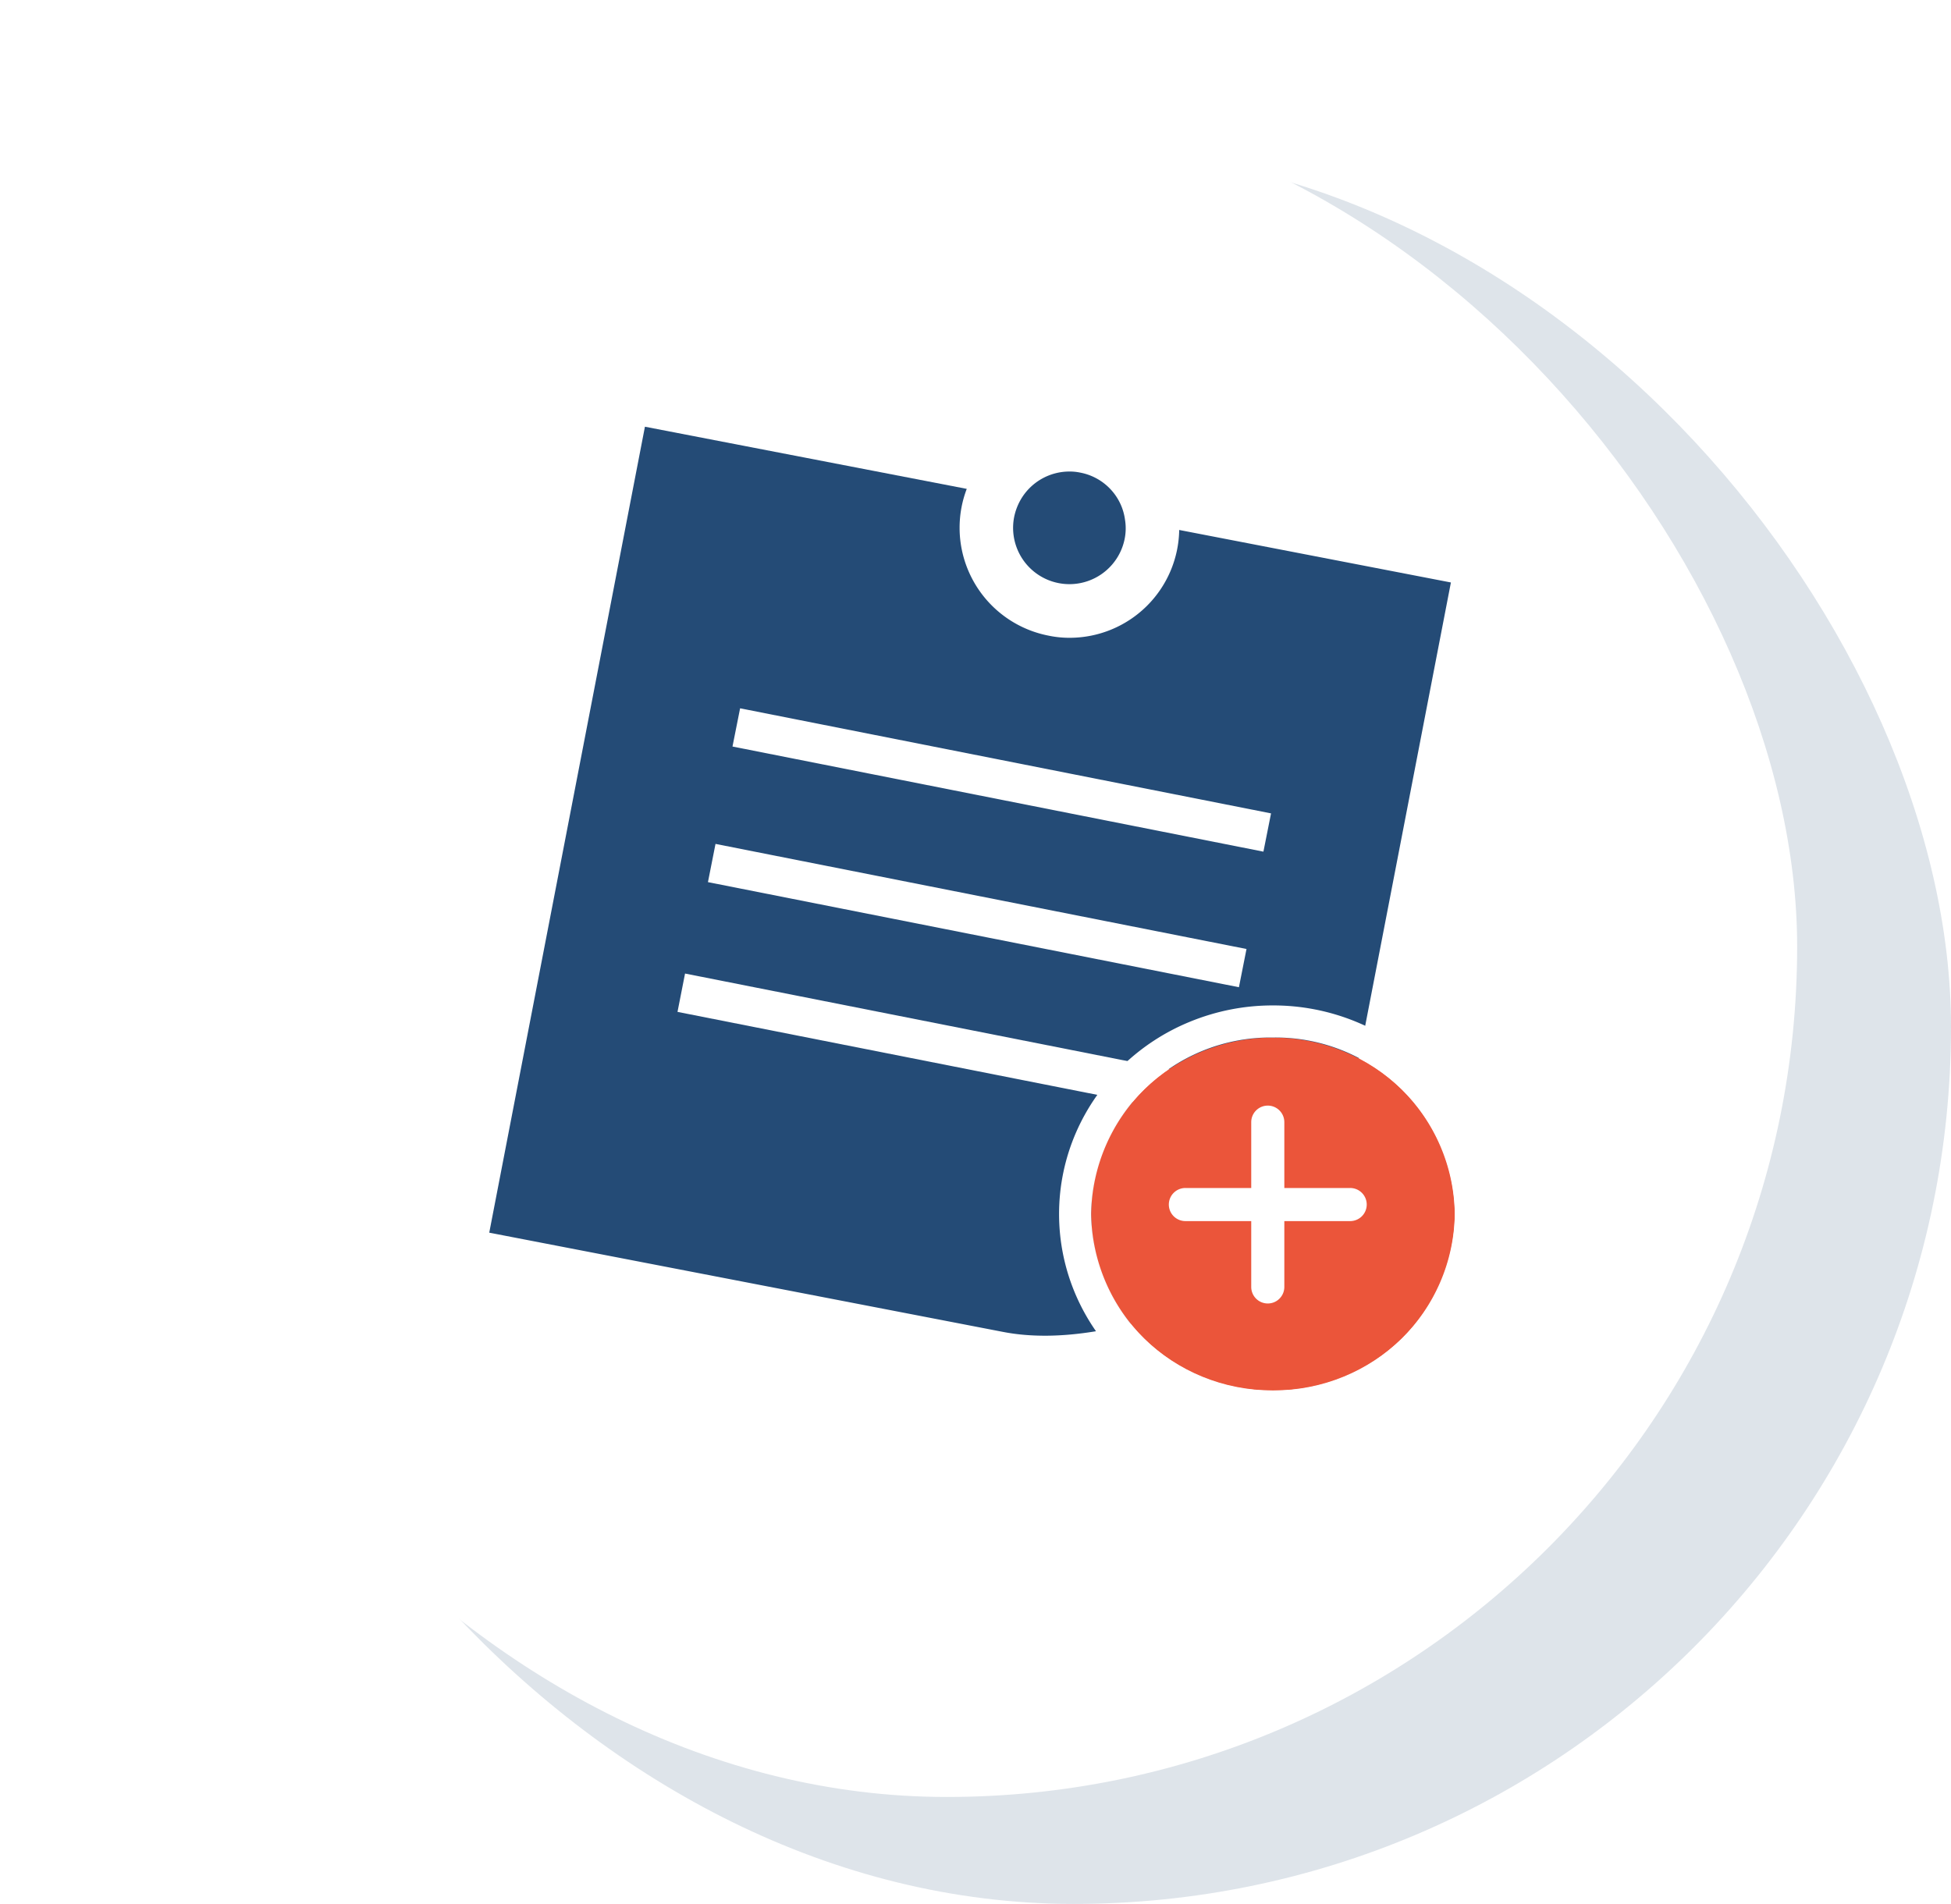 <svg xmlns="http://www.w3.org/2000/svg" xmlns:xlink="http://www.w3.org/1999/xlink" width="182.384" height="178" viewBox="0 0 182.384 178">
  <defs>
    <filter id="矩形_843" x="0" y="0" width="177" height="177" filterUnits="userSpaceOnUse">
      <feOffset dy="3" input="SourceAlpha"/>
      <feGaussianBlur stdDeviation="3" result="blur"/>
      <feFlood flood-opacity="0.161"/>
      <feComposite operator="in" in2="blur"/>
      <feComposite in="SourceGraphic"/>
    </filter>
  </defs>
  <g id="组_1017" data-name="组 1017" transform="translate(-832.308 -4575.87)">
    <rect id="矩形_842" data-name="矩形 842" width="164" height="164" rx="82" transform="translate(850.692 4589.87)" fill="#244b76" opacity="0.15"/>
    <g transform="matrix(1, 0, 0, 1, 832.31, 4575.87)" filter="url(#矩形_843)">
      <rect id="矩形_843-2" data-name="矩形 843" width="159" height="159" rx="79.5" transform="translate(9 6)" fill="#fff"/>
    </g>
    <g id="组_135" data-name="组 135" transform="translate(878.045 4615.768)">
      <path id="路径_1795" data-name="路径 1795" d="M1362.534,3191.743a5.138,5.138,0,0,0-.824-2.167,5.208,5.208,0,0,0-3.367-2.219,4.818,4.818,0,0,0-1.006-.1,5.265,5.265,0,0,0-4.533,2.6,5.419,5.419,0,0,0-.632,1.665,5.265,5.265,0,1,0,10.339,2A5.014,5.014,0,0,0,1362.534,3191.743Z" transform="translate(-1303.106 -3183.072)" fill="#244b76"/>
      <path id="路径_1796" data-name="路径 1796" d="M817.069,3145.679a10.25,10.25,0,0,1-10.252,10.081,9.535,9.535,0,0,1-1.957-.2,10.276,10.276,0,0,1-8.135-12.031,10.113,10.113,0,0,1,.484-1.692l-30.085-5.811-14.554,75.349,48.039,9.28c10.924,2.115,24.936-5.939,24.936-5.939s5.213-3.522,7.953-17.729c2.746-14.181,8.97-46.4,8.97-46.4Zm2.731,54.864-49.631-9.809.705-3.584,49.637,9.823Zm2.852-12.114-49.637-9.826.707-3.574,49.638,9.826Zm2.29-12.675-49.633-9.828.712-3.574,49.633,9.824Z" transform="translate(-752.571 -3136.03)" fill="#244b76"/>
    </g>
    <ellipse id="椭圆_102" data-name="椭圆 102" cx="17" cy="16.5" rx="17" ry="16.5" transform="translate(934.308 4672.869)" fill="#eb553a"/>
    <path id="椭圆_102_-_轮廓" data-name="椭圆 102 - 轮廓" d="M17,0A16.756,16.756,0,0,0,0,16.5,16.756,16.756,0,0,0,17,33,16.756,16.756,0,0,0,34,16.5,16.756,16.756,0,0,0,17,0m0-3a20.322,20.322,0,0,1,7.756,1.521A19.968,19.968,0,0,1,31.11,2.68a19.412,19.412,0,0,1,4.3,6.2,19.106,19.106,0,0,1,0,15.242,19.412,19.412,0,0,1-4.3,6.2,19.968,19.968,0,0,1-6.354,4.159,20.533,20.533,0,0,1-15.513,0A19.968,19.968,0,0,1,2.89,30.32a19.412,19.412,0,0,1-4.3-6.2,19.106,19.106,0,0,1,0-15.242,19.412,19.412,0,0,1,4.3-6.2A19.968,19.968,0,0,1,9.244-1.479,20.322,20.322,0,0,1,17-3Z" transform="translate(934.308 4672.869)" fill="#fff"/>
    <path id="路径_48841" data-name="路径 48841" d="M16.2-7.172a.8.8,0,0,1,.8.8.8.8,0,0,1-.8.8H9.3V1.328a.8.8,0,0,1-1.594,0V-5.578H.8a.8.8,0,0,1-.8-.8.8.8,0,0,1,.8-.8H7.7v-6.906a.8.8,0,0,1,.8-.8.8.8,0,0,1,.8.8v6.906Z" transform="translate(942.323 4694.859)" fill="#fff"/>
    <path id="plus-large_-_轮廓" data-name="plus-large - 轮廓" d="M8.5-15.625a1.549,1.549,0,0,1,1.547,1.547v6.156H16.2A1.549,1.549,0,0,1,17.75-6.375,1.549,1.549,0,0,1,16.2-4.828H10.047V1.328a1.547,1.547,0,1,1-3.094,0V-4.828H.8A1.549,1.549,0,0,1-.75-6.375,1.549,1.549,0,0,1,.8-7.922H6.953v-6.156A1.549,1.549,0,0,1,8.5-15.625Zm7.7,9.3a.045.045,0,0,0,.047-.047.045.045,0,0,0-.047-.047H8.547v-7.656a.045.045,0,0,0-.047-.047.045.045,0,0,0-.047.047v7.656H.8a.045.045,0,0,0-.047.047A.045.045,0,0,0,.8-6.328H8.453V1.328a.047.047,0,1,0,.094,0V-6.328Z" transform="translate(942.323 4694.859)" fill="#fff"/>
  </g>
</svg>
